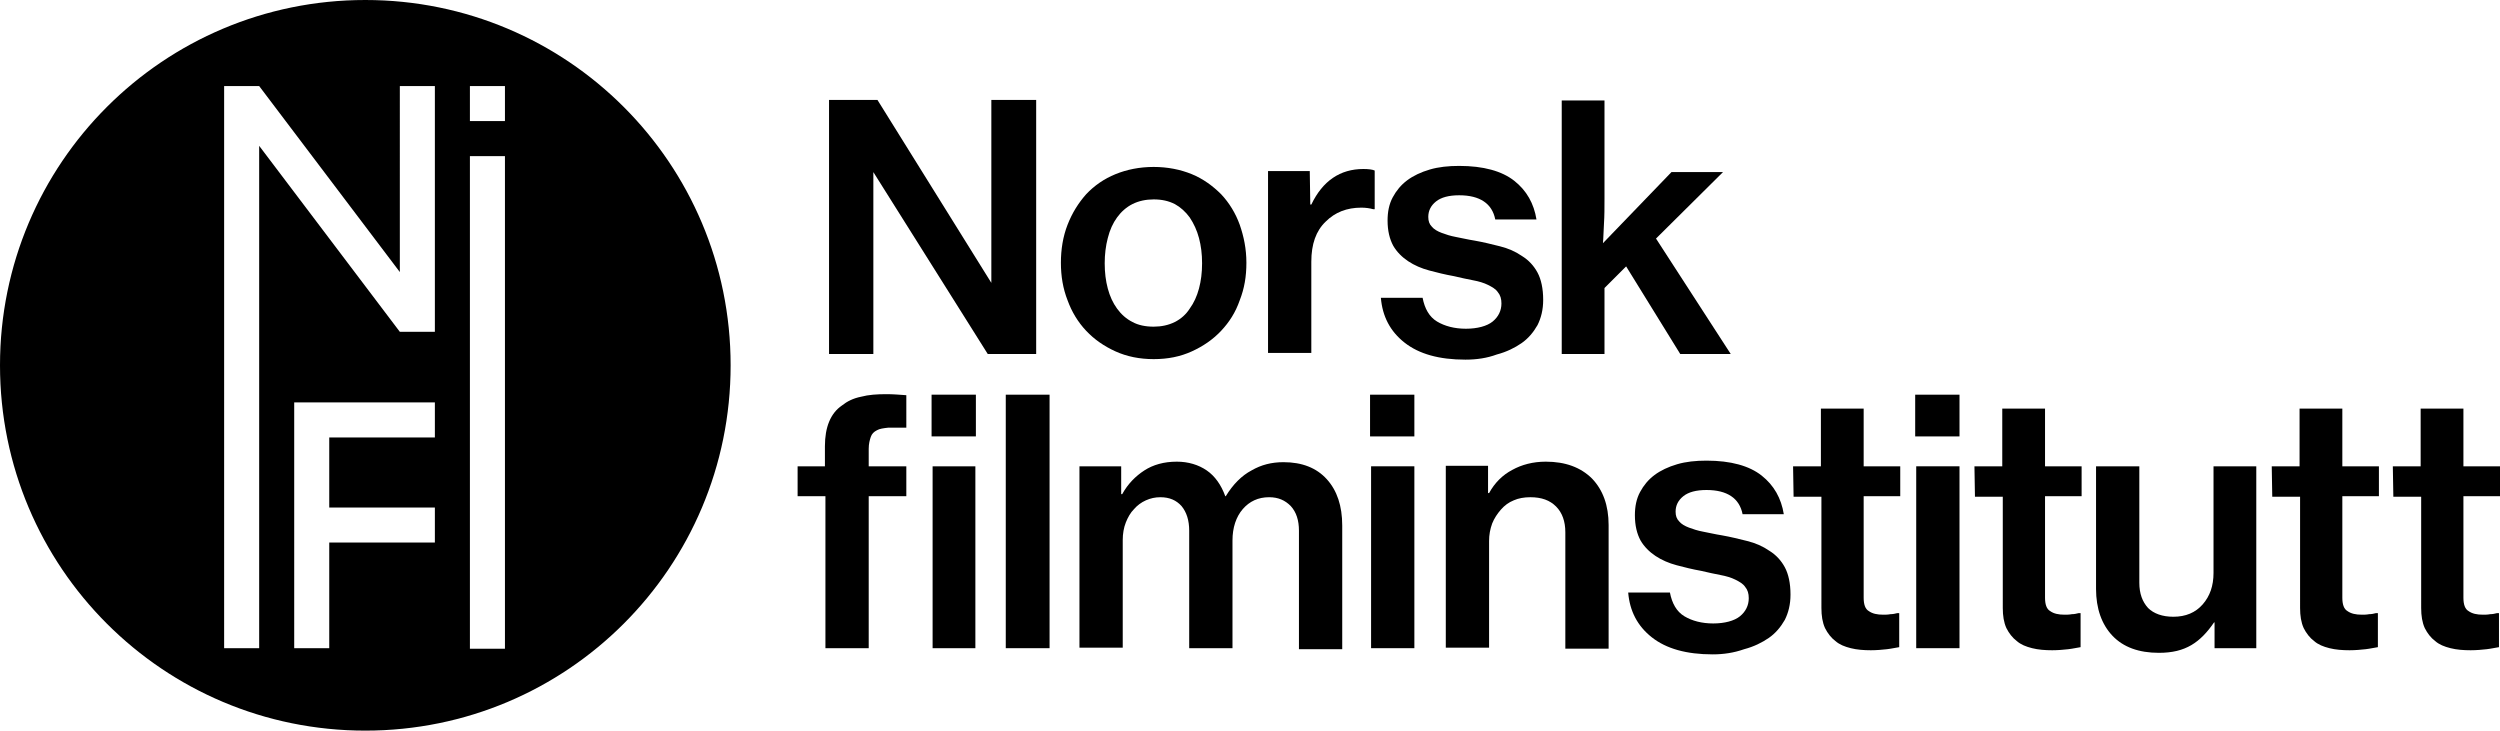 <?xml version="1.0" encoding="UTF-8"?>
<!-- Generator: Adobe Illustrator 27.8.1, SVG Export Plug-In . SVG Version: 6.00 Build 0)  -->
<svg xmlns="http://www.w3.org/2000/svg" xmlns:xlink="http://www.w3.org/1999/xlink" version="1.1" id="Layer_2_00000145769731781211929630000015094400696800685470_" x="0px" y="0px" viewBox="0 0 485.2 141.8" style="enable-background:new 0 0 485.2 141.8;" xml:space="preserve">
<g id="Layer_1-2">
	<g>
		<path d="M70.9,0C31.7,0,0,31.7,0,70.9s31.7,70.9,70.9,70.9s70.9-31.7,70.9-70.9S110.1,0,70.9,0z M84.4,84.9H63.9v13.6h20.5v6.8    H63.9v20.5h-6.8V78.1h27.3C84.4,78.1,84.4,84.9,84.4,84.9z M84.4,64.4h-6.8L50.3,28.3v97.5h-6.8V16.7h6.8l27.3,36.1V16.7h6.8V64.4    z M98,125.9h-6.8V30.3H98C98,30.3,98,125.9,98,125.9z M98,23.5h-6.8v-6.8H98V23.5z"></path>
		<polygon points="192.4,19.4 192.4,54.9 170.3,19.4 160.9,19.4 160.9,68.7 169.5,68.7 169.5,33.4 191.7,68.7 201.1,68.7     201.1,19.4   "></polygon>
		<path d="M223.9,63.4c1.5,0,2.9-0.3,4.1-0.9s2.2-1.5,2.9-2.6c0.8-1.1,1.4-2.4,1.8-3.9s0.6-3.1,0.6-4.9s-0.2-3.4-0.6-4.9    s-1-2.8-1.8-4c-0.8-1.1-1.8-2-2.9-2.6c-1.2-0.6-2.5-0.9-4.1-0.9c-1.5,0-2.9,0.3-4.1,0.9s-2.2,1.5-3,2.6s-1.4,2.4-1.8,4    c-0.4,1.5-0.6,3.2-0.6,4.9c0,1.8,0.2,3.4,0.6,4.9s1,2.8,1.8,3.9s1.8,2,3,2.6C220.9,63.1,222.3,63.4,223.9,63.4 M223.9,69.7    c-2.7,0-5.2-0.5-7.4-1.5s-4.1-2.3-5.7-4s-2.8-3.7-3.6-5.9c-0.9-2.3-1.3-4.7-1.3-7.3s0.4-5.1,1.3-7.4s2.1-4.2,3.6-5.9    c1.6-1.7,3.5-3,5.7-3.9s4.7-1.4,7.4-1.4s5.2,0.5,7.4,1.4s4.1,2.3,5.7,3.9c1.6,1.7,2.8,3.7,3.6,5.9c0.8,2.3,1.3,4.7,1.3,7.4    s-0.4,5-1.3,7.3c-0.8,2.3-2,4.2-3.6,5.9c-1.6,1.7-3.5,3-5.7,4S226.7,69.7,223.9,69.7"></path>
		<path d="M254.3,39.7h0.2c2.2-4.6,5.6-6.9,10.1-6.9c1,0,1.8,0.1,2.2,0.3v7.5h-0.3c-0.7-0.2-1.5-0.3-2.3-0.3c-2.8,0-5.1,0.9-6.9,2.7    c-1.9,1.8-2.8,4.4-2.8,7.8v17.7h-8.4V33.2h8.1L254.3,39.7L254.3,39.7L254.3,39.7z"></path>
		<path d="M284.4,69.8c-5.1,0-9-1.1-11.8-3.3c-2.8-2.2-4.3-5.1-4.6-8.7h8.1c0.4,2.1,1.3,3.7,2.8,4.6s3.4,1.4,5.6,1.4    s4.1-0.5,5.2-1.4s1.7-2.1,1.7-3.5c0-0.9-0.2-1.6-0.7-2.2c-0.4-0.6-1.1-1-1.9-1.4s-1.8-0.7-2.9-0.9s-2.4-0.5-3.7-0.8    c-1.7-0.3-3.3-0.7-4.8-1.1s-2.9-1-4.1-1.8s-2.2-1.8-2.9-3c-0.7-1.3-1.1-2.9-1.1-4.9c0-1.7,0.3-3.2,1-4.5s1.6-2.4,2.8-3.3    c1.2-0.9,2.7-1.6,4.4-2.1c1.7-0.5,3.6-0.7,5.7-0.7c4.7,0,8.3,1,10.7,2.9c2.4,1.9,3.8,4.4,4.3,7.5h-8c-0.6-3.1-3-4.7-7-4.7    c-2,0-3.5,0.4-4.5,1.2s-1.5,1.8-1.5,3c0,0.8,0.2,1.4,0.7,1.9c0.4,0.5,1.1,0.9,1.9,1.2s1.7,0.6,2.8,0.8c1.1,0.2,2.3,0.5,3.6,0.7    c1.7,0.3,3.3,0.7,4.9,1.1s3,1,4.3,1.9c1.3,0.8,2.3,1.9,3,3.2s1.1,3.1,1.1,5.3c0,1.9-0.4,3.5-1.1,4.9c-0.8,1.4-1.8,2.6-3.1,3.5    c-1.3,0.9-2.9,1.7-4.8,2.2C288.6,69.5,286.6,69.8,284.4,69.8"></path>
		<path d="M315.6,51.7l-4.2,4.2v12.8h-8.3V19.5h8.3v19.1c0,1.7,0,3.3-0.1,4.8s-0.1,2.8-0.2,3.8l13.3-13.8h10l-13,12.9l14.5,22.4    h-9.8L315.6,51.7L315.6,51.7z"></path>
		<path d="M181,90.5h8.3v35.3H181V90.5z M180.8,76.6h8.6v8.1h-8.6V76.6z M154.7,90.5h5.4v-3.9c0-3.7,1.1-6.4,3.3-7.9    c1-0.8,2.2-1.4,3.7-1.7c1.5-0.4,3.1-0.5,5-0.5c1.2,0,2.4,0.1,3.8,0.2V83h-3.5c-0.9,0.1-1.7,0.2-2.2,0.5c-0.6,0.3-1,0.7-1.2,1.3    c-0.2,0.6-0.4,1.3-0.4,2.3v3.4h7.3v5.8h-7.3v29.5h-8.4V96.3h-5.4v-5.8L154.7,90.5L154.7,90.5z"></path>
		<rect x="195.2" y="76.6" width="8.5" height="49.2"></rect>
		<path d="M209.5,90.5h8.1v5.4h0.2c1.1-2,2.6-3.5,4.3-4.6s3.8-1.7,6.3-1.7c2.2,0,4.2,0.6,5.8,1.7s2.8,2.8,3.6,5h0.1    c1.4-2.3,3.1-4,5-5c1.9-1.1,3.9-1.6,6.2-1.6c3.6,0,6.4,1.1,8.4,3.3c2,2.2,3,5.2,3,9v24h-8.4v-23c0-2-0.5-3.6-1.6-4.8    c-1.1-1.1-2.4-1.7-4.2-1.7c-2.1,0-3.8,0.8-5.1,2.3s-2,3.6-2,6.1v20.9h-8.4V103c0-2-0.5-3.6-1.5-4.8c-1-1.1-2.3-1.7-4.1-1.7    c-1,0-1.9,0.2-2.8,0.6s-1.7,1-2.3,1.7c-0.7,0.7-1.2,1.6-1.6,2.6s-0.6,2.2-0.6,3.4v20.9h-8.4L209.5,90.5L209.5,90.5z"></path>
		<path d="M266.1,90.5h8.4v35.3h-8.4V90.5z M265.9,76.6h8.6v8.1h-8.6V76.6z"></path>
		<g>
			<path d="M288.8,95.7h0.2c1.1-2,2.6-3.5,4.5-4.5c1.8-1,4-1.6,6.5-1.6c3.8,0,6.8,1.1,9,3.3c2.1,2.2,3.2,5.2,3.2,9v24h-8.4v-22.6     c0-2.1-0.6-3.8-1.8-5c-1.2-1.2-2.8-1.8-5-1.8c-1.2,0-2.3,0.2-3.2,0.6c-1,0.4-1.8,1-2.5,1.8s-1.3,1.7-1.7,2.7     c-0.4,1.1-0.6,2.2-0.6,3.4v20.7h-8.4V90.4h8.2L288.8,95.7L288.8,95.7L288.8,95.7z"></path>
			<path d="M332.4,127c-5.1,0-9-1.1-11.8-3.3c-2.8-2.2-4.3-5.1-4.6-8.7h8.1c0.4,2.1,1.3,3.7,2.8,4.6s3.4,1.4,5.6,1.4     s4.1-0.5,5.2-1.4s1.7-2.1,1.7-3.5c0-0.9-0.2-1.6-0.7-2.2c-0.4-0.6-1.1-1-1.9-1.4s-1.8-0.7-2.9-0.9c-1.1-0.2-2.4-0.5-3.7-0.8     c-1.7-0.3-3.3-0.7-4.8-1.1s-2.9-1-4.1-1.8s-2.2-1.8-2.9-3c-0.7-1.3-1.1-2.9-1.1-4.9c0-1.7,0.3-3.2,1-4.5s1.6-2.4,2.8-3.3     c1.2-0.9,2.7-1.6,4.4-2.1c1.7-0.5,3.6-0.7,5.7-0.7c4.7,0,8.3,1,10.7,2.9c2.4,1.9,3.8,4.4,4.3,7.5h-8c-0.6-3.1-3-4.7-7-4.7     c-2,0-3.5,0.4-4.5,1.2c-1,0.8-1.5,1.8-1.5,3c0,0.8,0.2,1.4,0.7,1.9c0.4,0.5,1.1,0.9,1.9,1.2c0.8,0.3,1.7,0.6,2.8,0.8     c1.1,0.2,2.3,0.5,3.6,0.7c1.7,0.3,3.3,0.7,4.9,1.1s3,1,4.3,1.9c1.3,0.8,2.3,1.9,3,3.2c0.7,1.3,1.1,3.1,1.1,5.3     c0,1.9-0.4,3.5-1.1,4.9c-0.8,1.4-1.8,2.6-3.1,3.5c-1.3,0.9-2.9,1.7-4.8,2.2C336.5,126.7,334.5,127,332.4,127"></path>
			<path d="M348,90.5h5.4V79.3h8.3v11.2h7.1v5.8h-7.1V116c0,1.3,0.3,2.2,1,2.6c0.7,0.5,1.6,0.7,2.8,0.7c0.4,0,0.9,0,1.4-0.1     c0.5,0,0.9-0.1,1.3-0.2h0.4v6.6c-0.7,0.1-1.5,0.3-2.4,0.4s-2,0.2-3.1,0.2c-1.4,0-2.7-0.1-3.9-0.4c-1.2-0.3-2.2-0.7-3-1.4     c-0.8-0.6-1.5-1.5-2-2.5c-0.5-1.1-0.7-2.4-0.7-3.9V96.4h-5.4L348,90.5L348,90.5L348,90.5z"></path>
		</g>
		<path d="M371.9,90.5h8.4v35.3h-8.4V90.5z M371.7,76.6h8.6v8.1h-8.6V76.6z"></path>
		<g>
			<path d="M383.2,90.5h5.4V79.3h8.3v11.2h7.1v5.8h-7.1V116c0,1.3,0.3,2.2,1,2.6c0.7,0.5,1.6,0.7,2.8,0.7c0.4,0,0.9,0,1.4-0.1     c0.5,0,0.9-0.1,1.3-0.2h0.4v6.6c-0.7,0.1-1.5,0.3-2.4,0.4s-2,0.2-3.1,0.2c-1.4,0-2.7-0.1-3.9-0.4s-2.2-0.7-3-1.4     c-0.8-0.6-1.5-1.5-2-2.5c-0.5-1.1-0.7-2.4-0.7-3.9V96.4h-5.4L383.2,90.5L383.2,90.5L383.2,90.5z"></path>
			<path d="M429.8,125.8v-5h-0.1c-1.3,1.9-2.7,3.4-4.4,4.4s-3.7,1.5-6.3,1.5c-3.9,0-6.9-1.1-9-3.3c-2.1-2.2-3.2-5.3-3.2-9.1V90.5     h8.4v22.6c0,2.1,0.6,3.7,1.7,4.9c1.1,1.1,2.8,1.7,4.9,1.7c2.4,0,4.3-0.8,5.7-2.4s2.1-3.6,2.1-6.1V90.5h8.3v35.3H429.8z"></path>
			<path d="M440.9,90.5h5.4V79.3h8.3v11.2h7.1v5.8h-7.1V116c0,1.3,0.3,2.2,1,2.6c0.7,0.5,1.6,0.7,2.8,0.7c0.4,0,0.9,0,1.4-0.1     c0.5,0,0.9-0.1,1.3-0.2h0.4v6.6c-0.7,0.1-1.5,0.3-2.4,0.4s-2,0.2-3.1,0.2c-1.4,0-2.7-0.1-3.9-0.4s-2.2-0.7-3-1.4     c-0.8-0.6-1.5-1.5-2-2.5c-0.5-1.1-0.7-2.4-0.7-3.9V96.4H441L440.9,90.5L440.9,90.5L440.9,90.5z"></path>
			<path d="M464.4,90.5h5.4V79.3h8.3v11.2h7.1v5.8h-7.1V116c0,1.3,0.3,2.2,1,2.6c0.7,0.5,1.6,0.7,2.8,0.7c0.4,0,0.9,0,1.4-0.1     c0.5,0,0.9-0.1,1.3-0.2h0.4v6.6c-0.7,0.1-1.5,0.3-2.4,0.4s-2,0.2-3.1,0.2c-1.4,0-2.7-0.1-3.9-0.4s-2.2-0.7-3-1.4     c-0.8-0.6-1.5-1.5-2-2.5c-0.5-1.1-0.7-2.4-0.7-3.9V96.4h-5.4L464.4,90.5L464.4,90.5L464.4,90.5z"></path>
		</g>
	</g>
</g>
</svg>
